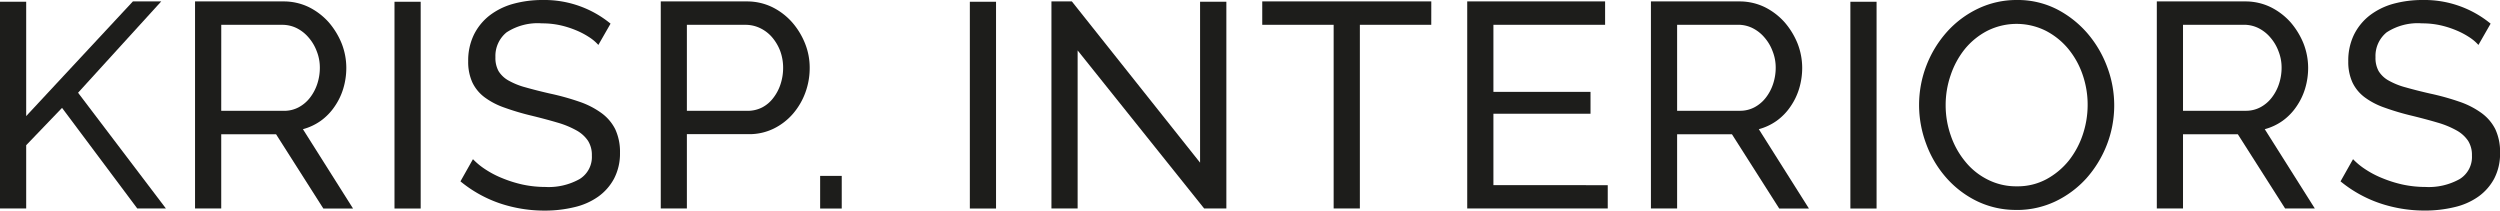 <svg xmlns="http://www.w3.org/2000/svg" xmlns:xlink="http://www.w3.org/1999/xlink" width="175.067" height="14.746" viewBox="0 0 175.067 14.746">
  <defs>
    <clipPath id="clip-path">
      <rect id="Rectangle_18" data-name="Rectangle 18" width="175.067" height="14.746" transform="translate(0 0)" fill="none"/>
    </clipPath>
  </defs>
  <g id="Group_23" data-name="Group 23" transform="translate(0 0)">
    <path id="Path_77" data-name="Path 77" d="M9.306.1,1.834,8.129V.123H0V14.6H1.834V10.168L4.345,7.554,9.614,14.6h2.005L5.467,6.494,11.29.1Z" fill="#1d1d1b"/>
    <g id="Group_22" data-name="Group 22">
      <g id="Group_21" data-name="Group 21" clip-path="url(#clip-path)">
        <path id="Path_78" data-name="Path 78" d="M13.658,14.6V.1h6.207A4.025,4.025,0,0,1,21.63.5a4.6,4.6,0,0,1,1.389,1.06,5.308,5.308,0,0,1,.91,1.492,4.685,4.685,0,0,1,.322,1.683A5.012,5.012,0,0,1,24.039,6.2a4.5,4.5,0,0,1-.616,1.273,3.984,3.984,0,0,1-.958.985,3.9,3.9,0,0,1-1.252.588l3.51,5.557h-2.08L19.331,9.4H15.492V14.6ZM15.492,7.76h4.393a2.135,2.135,0,0,0,1.027-.246A2.467,2.467,0,0,0,21.7,6.85a3.192,3.192,0,0,0,.514-.965,3.615,3.615,0,0,0,.184-1.15,3.09,3.09,0,0,0-.219-1.149,3.091,3.091,0,0,0-.568-.958,2.639,2.639,0,0,0-.834-.657,2.272,2.272,0,0,0-1.013-.233h-4.27Z" fill="#1d1d1b"/>
        <rect id="Rectangle_14" data-name="Rectangle 14" width="1.834" height="14.479" transform="translate(27.625 0.123)" fill="#1d1d1b"/>
        <path id="Path_79" data-name="Path 79" d="M41.9,3.148a3.019,3.019,0,0,0-.657-.554,5.432,5.432,0,0,0-.917-.479,6.559,6.559,0,0,0-1.108-.349,5.825,5.825,0,0,0-1.259-.13,3.99,3.99,0,0,0-2.484.629A2.128,2.128,0,0,0,34.693,4a1.908,1.908,0,0,0,.219.979,1.906,1.906,0,0,0,.705.664,5.111,5.111,0,0,0,1.2.479c.479.136,1.04.28,1.7.431a17.356,17.356,0,0,1,2.025.561,5.8,5.8,0,0,1,1.554.787,3.146,3.146,0,0,1,.985,1.143,3.753,3.753,0,0,1,.335,1.655A3.792,3.792,0,0,1,43,12.509a3.678,3.678,0,0,1-1.116,1.266,4.723,4.723,0,0,1-1.662.732,8.706,8.706,0,0,1-2.081.24,9.75,9.75,0,0,1-3.175-.52A8.836,8.836,0,0,1,32.244,12.7l.876-1.554a4.816,4.816,0,0,0,.848.7,6.6,6.6,0,0,0,1.184.623,8.585,8.585,0,0,0,1.43.452,7.584,7.584,0,0,0,1.6.171,4.429,4.429,0,0,0,2.409-.555,1.816,1.816,0,0,0,.855-1.649,1.839,1.839,0,0,0-.273-1.033,2.326,2.326,0,0,0-.808-.725,6.237,6.237,0,0,0-1.314-.541c-.527-.157-1.122-.315-1.786-.479a17.642,17.642,0,0,1-1.943-.575,5.145,5.145,0,0,1-1.4-.732,2.8,2.8,0,0,1-.848-1.04,3.456,3.456,0,0,1-.288-1.471,4.141,4.141,0,0,1,.39-1.841A3.9,3.9,0,0,1,34.262,1.1,4.834,4.834,0,0,1,35.918.274,7.729,7.729,0,0,1,38,0a7.3,7.3,0,0,1,4.755,1.656Z" fill="#1d1d1b"/>
        <path id="Path_80" data-name="Path 80" d="M46.271,14.6V.1h6.042a4.026,4.026,0,0,1,1.766.4,4.527,4.527,0,0,1,1.389,1.06,5.15,5.15,0,0,1,.91,1.492A4.539,4.539,0,0,1,56.7,4.735a4.979,4.979,0,0,1-.3,1.739,4.776,4.776,0,0,1-.87,1.491,4.264,4.264,0,0,1-1.348,1.04,3.883,3.883,0,0,1-1.744.39H48.1V14.6ZM48.1,7.76h4.229a2.221,2.221,0,0,0,1.033-.233,2.307,2.307,0,0,0,.78-.657,3.163,3.163,0,0,0,.513-.964,3.659,3.659,0,0,0,.185-1.171,3.386,3.386,0,0,0-.212-1.183,3.258,3.258,0,0,0-.575-.958,2.56,2.56,0,0,0-.835-.63,2.356,2.356,0,0,0-1.012-.226H48.1Z" fill="#1d1d1b"/>
        <rect id="Rectangle_15" data-name="Rectangle 15" width="1.512" height="2.286" transform="translate(57.432 12.317)" fill="#1d1d1b"/>
        <rect id="Rectangle_16" data-name="Rectangle 16" width="1.834" height="14.479" transform="translate(67.915 0.123)" fill="#1d1d1b"/>
        <path id="Path_81" data-name="Path 81" d="M75.463,3.531V14.6H73.629V.1h1.43l8.978,11.29V.123h1.841V14.6H84.324Z" fill="#1d1d1b"/>
        <path id="Path_82" data-name="Path 82" d="M100.227,1.738h-5V14.6H93.391V1.738h-5V.1h11.838Z" fill="#1d1d1b"/>
        <path id="Path_83" data-name="Path 83" d="M112.585,12.967V14.6h-9.84V.1H112.4V1.738h-7.821V6.432h6.8V7.965h-6.8v5Z" fill="#1d1d1b"/>
        <path id="Path_84" data-name="Path 84" d="M115.609,14.6V.1h6.207a4.025,4.025,0,0,1,1.765.4,4.6,4.6,0,0,1,1.389,1.06,5.285,5.285,0,0,1,.91,1.492,4.685,4.685,0,0,1,.322,1.683A5.011,5.011,0,0,1,125.99,6.2a4.5,4.5,0,0,1-.616,1.273,3.984,3.984,0,0,1-.958.985,3.9,3.9,0,0,1-1.252.588l3.51,5.557h-2.08L121.282,9.4h-3.839V14.6Zm1.834-6.843h4.393a2.135,2.135,0,0,0,1.027-.246,2.467,2.467,0,0,0,.786-.664,3.192,3.192,0,0,0,.514-.965,3.615,3.615,0,0,0,.184-1.15,3.09,3.09,0,0,0-.219-1.149,3.091,3.091,0,0,0-.568-.958,2.639,2.639,0,0,0-.834-.657,2.272,2.272,0,0,0-1.013-.233h-4.27Z" fill="#1d1d1b"/>
        <rect id="Rectangle_17" data-name="Rectangle 17" width="1.834" height="14.479" transform="translate(129.576 0.123)" fill="#1d1d1b"/>
        <path id="Path_85" data-name="Path 85" d="M141.209,14.7a6.229,6.229,0,0,1-2.785-.623,6.85,6.85,0,0,1-2.155-1.656,7.415,7.415,0,0,1-1.39-2.36,7.733,7.733,0,0,1-.492-2.717,7.693,7.693,0,0,1,1.964-5.125A6.908,6.908,0,0,1,138.527.6,6.268,6.268,0,0,1,141.25,0a6.042,6.042,0,0,1,2.778.643,7.165,7.165,0,0,1,2.142,1.683,7.724,7.724,0,0,1,1.389,2.361,7.614,7.614,0,0,1-.027,5.461,7.74,7.74,0,0,1-1.43,2.34,6.977,6.977,0,0,1-2.169,1.615,6.273,6.273,0,0,1-2.724.6m-4.961-7.356a6.4,6.4,0,0,0,.356,2.135,5.783,5.783,0,0,0,1.013,1.827,4.718,4.718,0,0,0,1.573,1.266,4.388,4.388,0,0,0,2.04.472,4.255,4.255,0,0,0,2.08-.5,5.2,5.2,0,0,0,1.567-1.307,6.018,6.018,0,0,0,.978-1.827,6.534,6.534,0,0,0,.336-2.067,6.414,6.414,0,0,0-.356-2.128,5.783,5.783,0,0,0-1.02-1.82,5.052,5.052,0,0,0-1.574-1.253,4.58,4.58,0,0,0-4.092.021,5.011,5.011,0,0,0-1.567,1.28,5.916,5.916,0,0,0-.985,1.82,6.4,6.4,0,0,0-.349,2.08" fill="#1d1d1b"/>
        <path id="Path_86" data-name="Path 86" d="M151.035,14.6V.1h6.207a4.025,4.025,0,0,1,1.765.4A4.6,4.6,0,0,1,160.4,1.56a5.307,5.307,0,0,1,.91,1.492,4.685,4.685,0,0,1,.322,1.683,5.011,5.011,0,0,1-.212,1.465,4.5,4.5,0,0,1-.616,1.273,3.984,3.984,0,0,1-.958.985,3.9,3.9,0,0,1-1.252.588L162.1,14.6h-2.08L156.708,9.4h-3.839V14.6Zm1.834-6.843h4.393a2.136,2.136,0,0,0,1.027-.246,2.467,2.467,0,0,0,.786-.664,3.192,3.192,0,0,0,.514-.965,3.615,3.615,0,0,0,.184-1.15,3.09,3.09,0,0,0-.219-1.149,3.091,3.091,0,0,0-.568-.958,2.639,2.639,0,0,0-.834-.657,2.272,2.272,0,0,0-1.013-.233h-4.27Z" fill="#1d1d1b"/>
        <path id="Path_87" data-name="Path 87" d="M173.555,3.148a3.019,3.019,0,0,0-.657-.554,5.432,5.432,0,0,0-.917-.479,6.559,6.559,0,0,0-1.108-.349,5.826,5.826,0,0,0-1.259-.13,3.99,3.99,0,0,0-2.484.629A2.128,2.128,0,0,0,166.349,4a1.908,1.908,0,0,0,.219.979,1.906,1.906,0,0,0,.705.664,5.111,5.111,0,0,0,1.2.479c.479.136,1.04.28,1.7.431a17.356,17.356,0,0,1,2.025.561,5.8,5.8,0,0,1,1.554.787,3.146,3.146,0,0,1,.985,1.143,3.752,3.752,0,0,1,.335,1.655,3.792,3.792,0,0,1-.41,1.807,3.678,3.678,0,0,1-1.116,1.266,4.723,4.723,0,0,1-1.662.732,8.706,8.706,0,0,1-2.081.24,9.75,9.75,0,0,1-3.175-.52A8.836,8.836,0,0,1,163.9,12.7l.876-1.554a4.815,4.815,0,0,0,.848.7,6.605,6.605,0,0,0,1.184.623,8.585,8.585,0,0,0,1.43.452,7.584,7.584,0,0,0,1.6.171,4.429,4.429,0,0,0,2.409-.555,1.816,1.816,0,0,0,.855-1.649,1.839,1.839,0,0,0-.273-1.033,2.326,2.326,0,0,0-.808-.725,6.237,6.237,0,0,0-1.314-.541c-.527-.157-1.122-.315-1.786-.479a17.641,17.641,0,0,1-1.943-.575,5.145,5.145,0,0,1-1.4-.732,2.8,2.8,0,0,1-.848-1.04,3.456,3.456,0,0,1-.288-1.471,4.141,4.141,0,0,1,.39-1.841A3.9,3.9,0,0,1,165.918,1.1a4.834,4.834,0,0,1,1.656-.828A7.729,7.729,0,0,1,169.655,0a7.3,7.3,0,0,1,4.755,1.656Z" fill="#1d1d1b"/>
      </g>
    </g>
  </g>
</svg>
